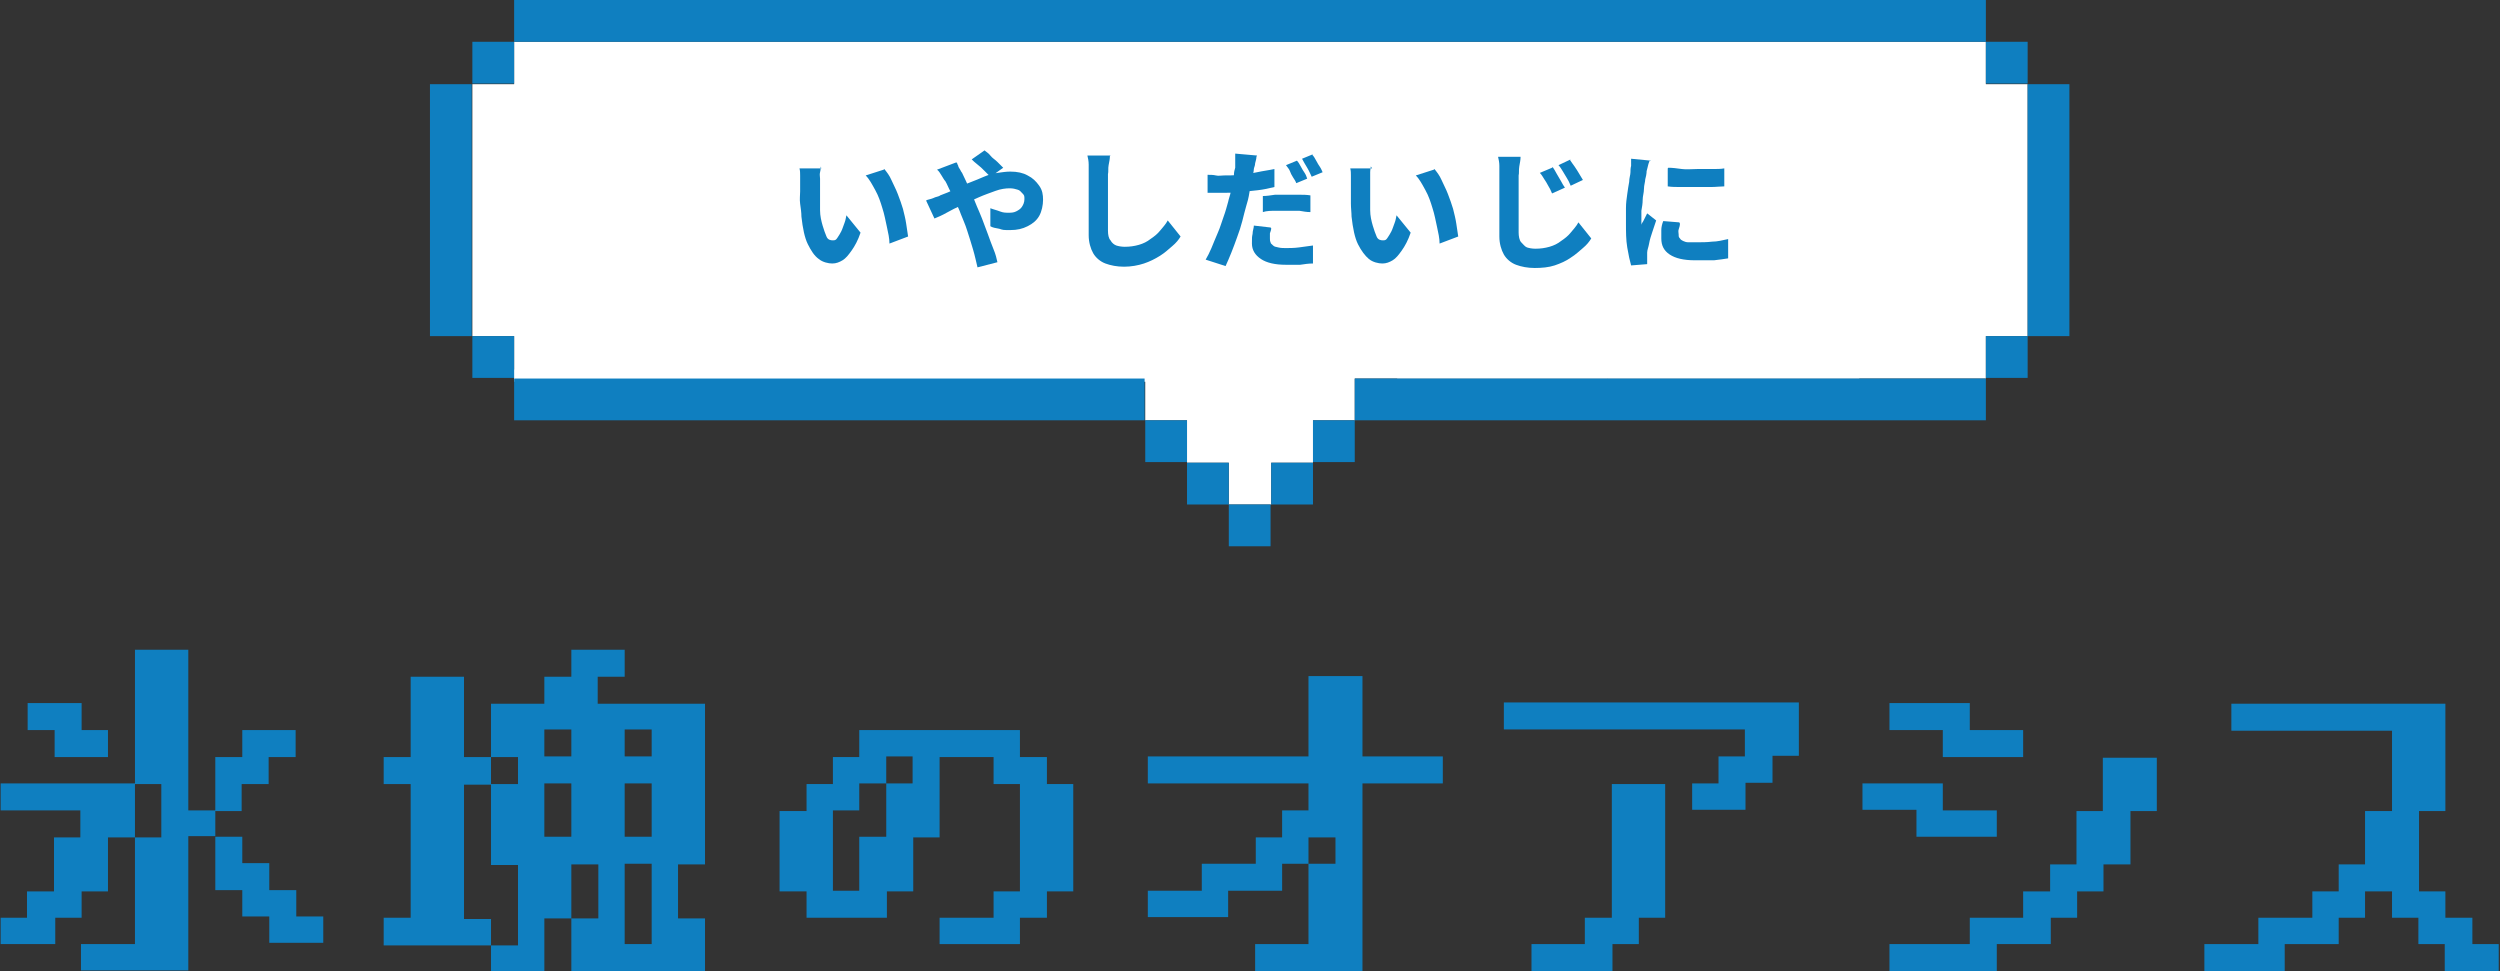 <?xml version="1.0" encoding="UTF-8"?>
<svg id="_レイヤー_1" xmlns="http://www.w3.org/2000/svg" version="1.1" viewBox="0 0 389 151.1">
  <rect x="0" y="0" width="389" height="151.1" fill="#333333" stroke="none"/>
  <!-- Generator: Adobe Illustrator 29.5.1, SVG Export Plug-In . SVG Version: 2.1.0 Build 141)  -->
  <defs>
    <style>
      .st0 {
        fill: #0f7fc0;
      }

      .st1 {
        fill: #fff;
      }
    </style>
  </defs>
  <g>
    <g>
      <rect class="st1" x="80" y="57.5" width="26.2" height="1.4"/>
      <rect class="st1" x="106.2" y="57.5" width="32.7" height="1.4"/>
      <rect class="st1" x="250.1" y="57.5" width="39.2" height="1.4"/>
      <rect class="st1" x="138.9" y="57.5" width="39.2" height="1.4"/>
      <rect class="st1" x="217.4" y="57.5" width="32.7" height="1.4"/>
      <polygon class="st1" points="315.5 19.6 315.5 13.1 309 13.1 309 6.5 80 6.5 80 13.1 73.5 13.1 73.5 52.3 80 52.3 80 59.4 178.2 59.4 178.2 65.4 184.7 65.4 184.7 72 191.2 72 191.2 78.5 197.8 78.5 197.8 72 204.3 72 204.3 65.4 210.8 65.4 210.8 58.9 309 58.9 309 52.3 315.5 52.3 315.5 19.6 315.5 19.6"/>
    </g>
    <g>
      <rect class="st0" x="191.2" y="78.5" width="6.5" height="6.5"/>
      <rect class="st0" x="197.8" y="72" width="6.5" height="6.5"/>
      <rect class="st0" x="184.7" y="72" width="6.5" height="6.5"/>
      <rect class="st0" x="204.3" y="65.4" width="6.5" height="6.5"/>
      <rect class="st0" x="178.2" y="65.4" width="6.5" height="6.5"/>
      <polygon class="st0" points="309 58.9 210.8 58.9 210.8 65.4 217.4 65.4 217.4 65.4 250.1 65.4 250.1 65.4 250.1 65.4 250.1 65.4 289.4 65.4 289.4 65.4 309 65.4 309 58.9"/>
      <rect class="st0" x="80" y="58.9" width="98.1" height="6.5"/>
      <rect class="st0" x="309" y="52.3" width="6.5" height="6.5"/>
      <rect class="st0" x="73.5" y="52.3" width="6.5" height="6.5"/>
      <rect class="st0" x="315.5" y="13.1" width="6.5" height="39.2"/>
      <rect class="st0" x="66.9" y="13.1" width="6.5" height="39.2"/>
      <rect class="st0" x="309" y="6.5" width="6.5" height="6.5"/>
      <rect class="st0" x="73.5" y="6.5" width="6.5" height="6.5"/>
      <rect class="st0" x="80" y="0" width="229" height="6.5"/>
    </g>
  </g>
  <g>
    <path class="st0" d="M12.6,151.1v-4.2h8.4v-16.6h4.1v-8.3h-4.1v8.3h-4.2v8.4h-4.1v4.1h-4.1v4.1H.1v-4.1h4.1v-4.1h4.2v-8.4h4.1v-4.2H.1v-4.2h20.9v-20.8h8.3v25h4.2v4.1h4.2v4.1h4.2v4.2h4.2v4.1h4.2v4.1h-8.4v-4.1h-4.2v-4.1h-4.2v-8.4h-4.2v20.9H12.6ZM4.3,113.6v-4.2h8.4v4.2h4.1v4.2h-8.3v-4.2h-4.2ZM33.5,126.1v-8.3h4.2v-4.2h8.3v4.2h-4.2v4.2h-4.2v4.2s-4.2,0-4.1,0Z"/>
    <path class="st0" d="M59.7,146.9v-4.1h4.2v-20.8h-4.2v-4.2h4.2v-12.5h8.3v12.5h4.2v4.2h4.2v-4.2h-4.2v-8.3h8.3v-4.2h4.2v-4.2h8.3v4.2h-4.2v4.2h16.7v25h-4.2v8.4h4.2v8.4h-20.8v-8.4h4.2v-8.4h-4.2v8.4h-4.2v8.4h-8.3v-4.2h4.2v-12.5h-4.2v-12.5h-4.2v20.9h4.2v4.1h-16.7ZM88.9,117.7v-4.2h-4.2v4.2h4.2ZM88.9,130.2v-8.3h-4.2v8.3h4.2ZM101.4,117.7v-4.2h-4.2v4.2h4.2ZM101.4,130.2v-8.3h-4.2v8.3h4.2ZM101.4,146.9v-12.5h-4.2v12.5h4.2Z"/>
    <path class="st0" d="M146.2,146.9v-4.1h8.4v-4.1h4.1v-16.7h-4.1v-4.2h-8.4v12.5h-4.1v8.4h-4.1v4.1h-12.5v-4.1h-4.2v-12.5h4.2v-4.2h4.1v-4.2h4.1v-4.2h25v4.2h4.2v4.2h4.1v16.7h-4.1v4.1h-4.2v4.1h-12.5ZM133.7,138.6v-8.4h4.2v-8.3h4.1v-4.2h-4.1v4.2h-4.2v4.2h-4.1v12.5h4.1Z"/>
    <path class="st0" d="M195.3,151.1v-4.2h8.3v-12.5h4.2v-4.1h-4.2v4.1h-4.1v4.2h-8.4v4.1h-12.5v-4.1h8.4v-4.2h8.4v-4.1h4.1v-4.2h4.1v-4.2h-25v-4.2h25v-12.5h8.4v12.5h12.5v4.2h-12.5v29.2h-16.7Z"/>
    <path class="st0" d="M263.3,126.1v-4.2h4.1v-4.2h4.1v-4.2h-37.5v-4.2h45.9v8.3h-4.1v4.2h-4.2v4.2h-8.3ZM238.3,151.1v-4.2h8.3v-4.1h4.2v-20.8h8.3v20.8h-4.1v4.1h-4.1v4.2h-12.5Z"/>
    <path class="st0" d="M289.8,126.1v-4.2h12.5v4.2h8.4v4.1h-12.5v-4.2s-8.4,0-8.4,0ZM294,113.6v-4.2h12.5v4.2h8.3v4.2h-12.5v-4.2h-8.3ZM294,151.1v-4.2h12.5v-4.1h8.3v-4.1h4.2v-4.2h4.1v-8.3h4.1v-8.3h8.4v8.3h-4.1v8.3h-4.2v4.2h-4.1v4.1h-4.1v4.1h-8.4v4.2h-16.6Z"/>
    <path class="st0" d="M343,151.1v-4.2h8.4v-4.1h8.4v-4.1h4.1v-4.2h4.1v-8.3h4.2v-12.5h-25v-4.2h33.3v16.7h-4.1v12.5h4.1v4.1h4.2v4.1h4.1v4.2h-8.4v-4.2h-4.1v-4.1h-4.1v-4.1h-4.2v4.1h-4.1v4.1h-8.4v4.2h-12.5Z"/>
  </g>
  <g>
    <path class="st0" d="M127.7,25.9c0,.2,0,.5-.1.9s0,.6,0,1c0,.3,0,.6,0,.8v1.3c0,.5,0,.9,0,1.4s0,.9,0,1.4c0,.9.2,1.7.4,2.4s.4,1.2.6,1.7.6.6,1,.6.5-.1.7-.4c.2-.3.4-.6.6-1,.2-.4.3-.8.5-1.3s.2-.8.3-1.2l2.2,2.7c-.4,1.2-.9,2.1-1.4,2.8s-.9,1.2-1.4,1.5c-.5.3-1,.5-1.6.5s-1.5-.2-2.1-.7c-.7-.5-1.2-1.3-1.7-2.3s-.8-2.5-1-4.3c0-.6-.1-1.3-.2-2s0-1.3,0-1.9,0-1.1,0-1.5,0-.6,0-1,0-.7-.1-1.1h3.4s0,0,0,0ZM137.6,26.3c.4.5.8,1,1.1,1.7s.7,1.4,1,2.2.6,1.6.8,2.3c.2.8.4,1.6.5,2.3.1.7.2,1.4.3,2l-2.9,1.1c0-.8-.2-1.7-.4-2.6s-.4-2-.7-2.9c-.3-1-.6-1.9-1.1-2.8s-.9-1.7-1.5-2.3l2.8-.9h0Z"/>
    <path class="st0" d="M144.3,31.1c.4-.1.8-.2,1.2-.4.4-.1.7-.2.8-.3.8-.3,1.6-.6,2.3-1s1.5-.7,2.3-1c.8-.3,1.5-.6,2.2-.9s1.4-.5,2.1-.6,1.4-.2,2-.2c1.1,0,2,.2,2.7.6.8.4,1.3.9,1.8,1.6s.6,1.4.6,2.2-.2,1.8-.6,2.5-1,1.2-1.8,1.6-1.6.6-2.7.6-1.1,0-1.7-.2c-.6-.1-1.1-.2-1.4-.4v-2.8c.5.2,1,.3,1.5.5s.9.2,1.3.2.8,0,1.2-.2c.4-.2.7-.4.9-.7s.4-.7.4-1.2,0-.6-.3-.9-.4-.5-.8-.6c-.3-.1-.7-.2-1.2-.2-.6,0-1.4.1-2.2.4s-1.7.6-2.6,1c-.9.4-1.8.8-2.6,1.2-.9.4-1.7.8-2.4,1.2s-1.4.7-1.9.9l-1.3-2.8h0ZM148.9,25.3c0,.1.1.3.2.5,0,.2.2.4.3.6.1.2.2.4.3.5.4.8.8,1.7,1.2,2.6s.8,1.8,1.1,2.6c.2.5.5,1.1.8,1.9.3.8.6,1.6.9,2.4s.6,1.7.9,2.4.5,1.5.6,2l-3.1.8c-.2-.8-.4-1.8-.7-2.8s-.6-2-.9-2.9c-.3-1-.7-1.8-1-2.6-.2-.6-.5-1.2-.8-1.8s-.5-1.2-.8-1.7-.5-1.1-.8-1.6c-.2-.2-.4-.6-.6-.9s-.4-.7-.7-.9c0,0,2.9-1.1,2.9-1.1ZM154.1,27.5c-.2-.2-.5-.5-.9-.9s-.7-.7-1.1-1-.7-.6-.9-.8l2-1.4c.2.2.6.4.9.8s.7.6,1.1,1,.6.6.9.9l-2.1,1.5h0Z"/>
    <path class="st0" d="M172.7,24.3c0,.4-.1.9-.2,1.4s0,1-.1,1.4c0,.5,0,1.2,0,1.9s0,1.6,0,2.4c0,.8,0,1.7,0,2.4,0,.8,0,1.5,0,2.1s.1,1.2.4,1.5c.2.4.6.7.9.8s.8.2,1.3.2c.8,0,1.5-.1,2.2-.3s1.3-.5,1.8-.9c.6-.4,1.1-.8,1.5-1.3s.9-1,1.2-1.6l2,2.5c-.3.5-.7,1-1.3,1.5s-1.1,1-1.9,1.5-1.6.9-2.5,1.2-2,.5-3.1.5-2.1-.2-2.9-.5c-.8-.3-1.5-.9-1.9-1.6s-.7-1.7-.7-2.8,0-1.1,0-1.8c0-.7,0-1.4,0-2.2s0-1.5,0-2.2c0-.7,0-1.4,0-2s0-1,0-1.3c0-.5,0-1,0-1.5s-.1-1-.2-1.4h3.6s0,0,0,0Z"/>
    <path class="st0" d="M195.5,24.4c0,.3-.1.6-.2,1,0,.4-.2.7-.2.9,0,.4-.2,1-.3,1.6-.1.7-.3,1.4-.4,2.1s-.3,1.5-.5,2.1c-.2.7-.4,1.5-.6,2.3s-.5,1.7-.8,2.5c-.3.8-.6,1.7-.9,2.4s-.6,1.5-.9,2.1l-3.1-1c.3-.5.6-1.1.9-1.8s.6-1.5,1-2.4.6-1.7.9-2.5c.3-.8.5-1.6.7-2.3.1-.5.3-1,.4-1.5.1-.5.2-1,.3-1.4s.2-.9.2-1.3c0-.4.1-.8.2-1.1,0-.4,0-.8,0-1.2s0-.7,0-1c0,0,3.4.3,3.4.3ZM190.3,27.3c.8,0,1.7,0,2.6-.1s1.8-.2,2.7-.4,1.8-.3,2.7-.5v2.8c-.8.2-1.7.4-2.6.5-.9.1-1.9.2-2.8.3s-1.8.1-2.5.1-1,0-1.4,0c-.4,0-.8,0-1.1,0v-2.8c.4,0,.9,0,1.3.1s.8,0,1.2,0ZM197.8,35.5c0,.3-.1.5-.2.8,0,.3,0,.6,0,.8s0,.4.1.6c0,.2.2.3.4.5s.4.2.8.3.8.1,1.2.1,1.3,0,2-.1,1.4-.2,2.2-.3v2.8c-.7,0-1.3.1-2,.2-.7,0-1.4,0-2.2,0-1.7,0-3-.3-3.9-.9s-1.4-1.4-1.4-2.4,0-1,.1-1.5c0-.5.2-.9.2-1.3,0,0,2.6.3,2.6.3ZM196.5,30.5c.6,0,1.2-.1,1.9-.2.7,0,1.4,0,2,0s1.1,0,1.7,0,1.2,0,1.8.1v2.6c-.6,0-1.1-.1-1.7-.2-.6,0-1.2,0-1.8,0s-1.4,0-2,0-1.3,0-1.9.2v-2.6h0ZM201.8,25c.2.2.4.5.6.9s.4.7.6,1c.2.3.3.6.4.9l-1.7.7c-.1-.3-.3-.6-.5-.9s-.4-.7-.5-1-.4-.6-.6-.9l1.7-.7ZM204.2,24.1c.2.2.4.5.6.9s.4.7.6,1,.3.6.4.8l-1.7.7c-.2-.4-.4-.9-.7-1.4s-.6-1-.8-1.4c0,0,1.7-.7,1.7-.7Z"/>
    <path class="st0" d="M213.3,25.9c0,.2-.1.5-.1.9s0,.6,0,1c0,.3,0,.6,0,.8v1.3c0,.5,0,.9,0,1.4s0,.9,0,1.4c0,.9.2,1.7.4,2.4s.4,1.2.6,1.7.6.6,1,.6.5-.1.7-.4c.2-.3.4-.6.6-1,.2-.4.3-.8.5-1.3s.2-.8.3-1.2l2.2,2.7c-.4,1.2-.9,2.1-1.4,2.8s-.9,1.2-1.4,1.5c-.5.3-1,.5-1.6.5s-1.5-.2-2.1-.7-1.2-1.3-1.7-2.3-.8-2.5-1-4.3c0-.6-.1-1.3-.1-2s0-1.3,0-1.9,0-1.1,0-1.5,0-.6,0-1,0-.7-.1-1.1h3.4s0,0,0,0ZM223.2,26.3c.4.5.8,1,1.1,1.7s.7,1.4,1,2.2.6,1.6.8,2.3c.2.8.4,1.6.5,2.3.1.7.2,1.4.3,2l-2.9,1.1c0-.8-.2-1.7-.4-2.6s-.4-2-.7-2.9c-.3-1-.6-1.9-1.1-2.8s-.9-1.7-1.5-2.3l2.8-.9h0Z"/>
    <path class="st0" d="M236.6,24.4c0,.5-.1.9-.2,1.5s0,1-.1,1.4c0,.5,0,1.2,0,2s0,1.6,0,2.4,0,1.7,0,2.5,0,1.5,0,2,.1,1.2.4,1.5.6.7.9.8.8.2,1.3.2c.8,0,1.5-.1,2.2-.3s1.3-.5,1.8-.9c.6-.4,1.1-.8,1.5-1.3.4-.5.9-1,1.2-1.6l2,2.5c-.3.5-.7,1-1.3,1.5s-1.1,1-1.9,1.5c-.7.5-1.6.9-2.5,1.2-.9.3-2,.4-3.1.4s-2.1-.2-2.9-.5c-.8-.3-1.5-.9-1.9-1.6s-.7-1.7-.7-2.8,0-1.1,0-1.8,0-1.4,0-2.2,0-1.5,0-2.2,0-1.4,0-2c0-.6,0-1,0-1.3,0-.5,0-1,0-1.5s-.1-1-.2-1.4h3.6s0,0,0,0ZM241.6,26c.2.3.4.6.6,1s.5.8.7,1.2c.2.4.4.7.6,1l-2,.9c-.2-.5-.4-.9-.6-1.2-.2-.4-.4-.7-.6-1s-.4-.7-.7-1l1.9-.8h0ZM244.3,24.9c.2.3.4.6.7,1s.5.8.7,1.1.4.7.6,1l-1.9.9c-.2-.5-.4-.9-.6-1.2s-.4-.7-.6-1-.4-.7-.7-1l1.9-.9h0Z"/>
    <path class="st0" d="M256.7,24.9c0,.1-.1.3-.2.6s-.1.5-.2.8-.1.4-.1.6c0,.2-.1.6-.2,1,0,.4-.2.9-.2,1.5s-.2,1.1-.2,1.7-.1,1.1-.2,1.7c0,.5,0,1,0,1.4v.4c0,.2,0,.3,0,.4,0-.2.2-.4.3-.6s.2-.4.3-.6c.1-.2.2-.4.3-.6l1.4,1.1c-.2.6-.4,1.2-.6,1.8s-.4,1.2-.5,1.8c-.1.6-.3,1-.3,1.4,0,.2,0,.3,0,.5s0,.3,0,.4v.4c0,.2,0,.3,0,.5l-2.5.2c-.2-.7-.4-1.6-.6-2.8s-.2-2.4-.2-3.8,0-1.5,0-2.3.1-1.5.2-2.2.2-1.4.3-1.9c0-.6.2-1.1.2-1.5,0-.3,0-.6.1-1,0-.4,0-.7,0-1.1l3.1.3h0ZM261.4,34.8c0,.3-.1.6-.2.9s0,.5,0,.8,0,.4.2.6c.1.2.3.3.5.4.2.1.5.2.8.2s.7,0,1.2,0c.9,0,1.7,0,2.5-.1.8,0,1.6-.2,2.5-.4v3c-.6.1-1.3.2-2.2.3-.8,0-1.8,0-3,0-1.7,0-3-.3-3.9-.9-.9-.6-1.3-1.4-1.3-2.5s0-.8,0-1.3c0-.4.1-.9.3-1.4l2.5.2h0ZM259.6,26.1c.6,0,1.4.1,2.1.2s1.6,0,2.4,0,1.6,0,2.3,0c.7,0,1.4,0,1.9-.1v2.8c-.6,0-1.3.1-2.1.1-.8,0-1.5,0-2.3,0s-1.5,0-2.3,0c-.8,0-1.5,0-2.1-.1v-2.8s0,0,0,0Z"/>
  </g>
</svg>